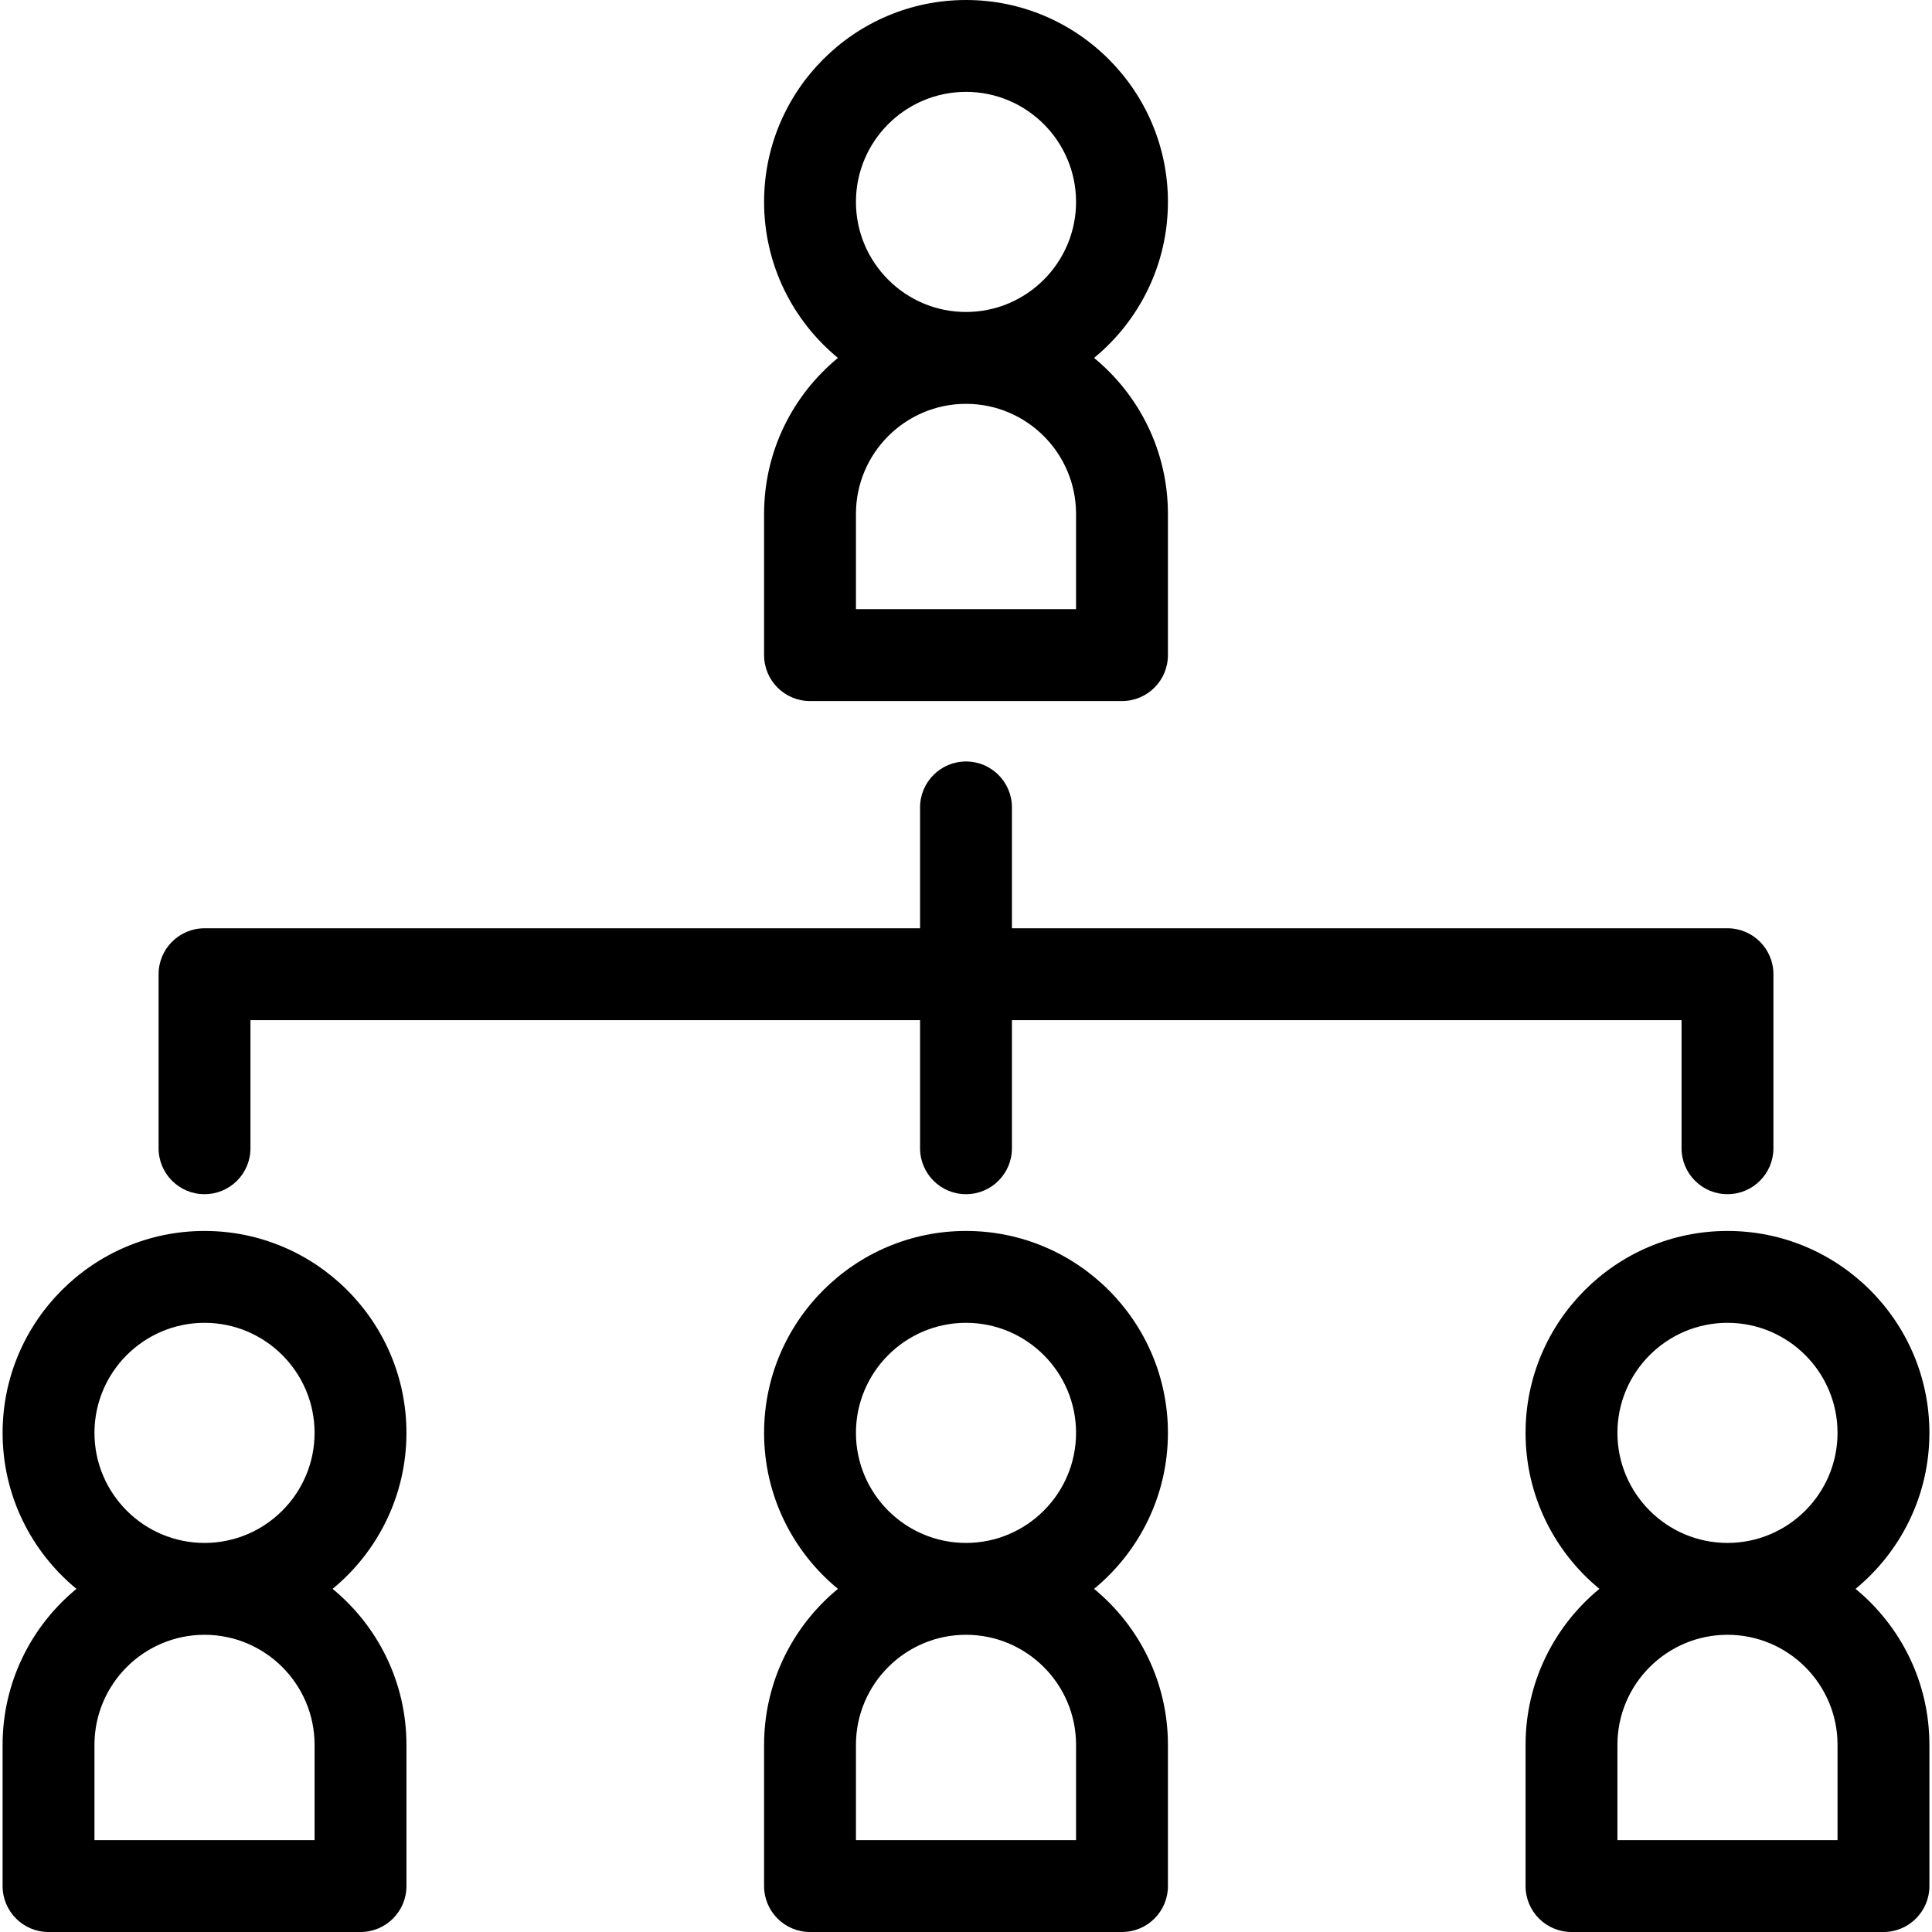 <?xml version="1.0" encoding="iso-8859-1"?>
<!-- Generator: Adobe Illustrator 18.0.0, SVG Export Plug-In . SVG Version: 6.00 Build 0)  -->
<!DOCTYPE svg PUBLIC "-//W3C//DTD SVG 1.1//EN" "http://www.w3.org/Graphics/SVG/1.1/DTD/svg11.dtd">
<svg version="1.1" id="Capa_1" xmlns="http://www.w3.org/2000/svg" xmlns:xlink="http://www.w3.org/1999/xlink" x="0px" y="0px"
	 viewBox="0 0 399.583 399.583" style="enable-background:new 0 0 399.583 399.583;" xml:space="preserve">
<g>
	<path d="M167.53,144.994h64.524c5.247,0,9.5-4.253,9.5-9.5v-29.208c0-12.981-5.954-24.596-15.274-32.262
		c9.32-7.666,15.274-19.281,15.274-32.262C241.554,18.734,222.819,0,199.792,0c-23.027,0-41.762,18.734-41.762,41.762
		c0,12.981,5.954,24.596,15.274,32.262c-9.32,7.666-15.274,19.281-15.274,32.262v29.208
		C158.03,140.74,162.283,144.994,167.53,144.994z M222.554,125.994H177.03v-19.708c0-12.551,10.211-22.762,22.762-22.762
		c12.551,0,22.762,10.211,22.762,22.762V125.994z M177.03,41.762C177.03,29.211,187.241,19,199.792,19
		c12.551,0,22.762,10.211,22.762,22.762s-10.211,22.762-22.762,22.762C187.241,64.524,177.03,54.313,177.03,41.762z"/>
	<path d="M241.554,296.352c0-23.028-18.734-41.762-41.762-41.762c-23.027,0-41.762,18.734-41.762,41.762
		c0,12.981,5.954,24.597,15.274,32.262c-9.32,7.666-15.274,19.281-15.274,32.262v29.208c0,5.247,4.253,9.5,9.5,9.5h64.524
		c5.247,0,9.5-4.253,9.5-9.5v-29.208c0-12.981-5.954-24.596-15.274-32.262C235.599,320.948,241.554,309.333,241.554,296.352z
		 M222.554,380.583H177.03v-19.708c0-12.551,10.211-22.762,22.762-22.762c12.551,0,22.762,10.211,22.762,22.762V380.583z
		 M177.03,296.352c0-12.551,10.211-22.762,22.762-22.762c12.551,0,22.762,10.211,22.762,22.762s-10.211,22.762-22.762,22.762
		C187.241,319.114,177.03,308.903,177.03,296.352z"/>
	<path d="M84.062,296.352c0-23.028-18.734-41.762-41.762-41.762c-23.028,0-41.762,18.734-41.762,41.762
		c0,12.981,5.954,24.597,15.274,32.262c-9.32,7.666-15.274,19.281-15.274,32.262v29.208c0,5.247,4.253,9.5,9.5,9.5h64.524
		c5.247,0,9.5-4.253,9.5-9.5v-29.208c0-12.981-5.954-24.596-15.274-32.262C78.107,320.948,84.062,309.333,84.062,296.352z
		 M65.062,360.876v19.708H19.538v-19.708c0-12.551,10.211-22.762,22.762-22.762C54.851,338.114,65.062,348.325,65.062,360.876z
		 M19.538,296.352c0-12.551,10.211-22.762,22.762-22.762c12.551,0,22.762,10.211,22.762,22.762S54.851,319.114,42.3,319.114
		C29.749,319.114,19.538,308.903,19.538,296.352z"/>
	<path d="M383.772,328.614c9.32-7.666,15.274-19.281,15.274-32.262c0-23.028-18.734-41.762-41.762-41.762
		c-23.027,0-41.762,18.734-41.762,41.762c0,12.981,5.954,24.597,15.274,32.262c-9.32,7.666-15.274,19.281-15.274,32.262v29.208
		c0,5.247,4.253,9.5,9.5,9.5h64.524c5.247,0,9.5-4.253,9.5-9.5v-29.208C399.046,347.895,393.091,336.28,383.772,328.614z
		 M334.522,296.352c0-12.551,10.211-22.762,22.762-22.762c12.551,0,22.762,10.211,22.762,22.762s-10.211,22.762-22.762,22.762
		C344.733,319.114,334.522,308.903,334.522,296.352z M380.046,380.583h-45.524v-19.708c0-12.551,10.211-22.762,22.762-22.762
		c12.551,0,22.762,10.211,22.762,22.762V380.583z"/>
	<path d="M42.3,246.989c5.247,0,9.5-4.253,9.5-9.5V210.99h138.492v26.498c0,5.247,4.253,9.5,9.5,9.5s9.5-4.253,9.5-9.5V210.99
		h138.492v26.498c0,5.247,4.253,9.5,9.5,9.5s9.5-4.253,9.5-9.5V201.49c0-5.247-4.253-9.5-9.5-9.5H209.292v-24.999
		c0-5.247-4.253-9.5-9.5-9.5s-9.5,4.253-9.5,9.5v24.999H42.3c-5.247,0-9.5,4.253-9.5,9.5v35.998
		C32.8,242.736,37.053,246.989,42.3,246.989z"/>
</g>
<g>
</g>
<g>
</g>
<g>
</g>
<g>
</g>
<g>
</g>
<g>
</g>
<g>
</g>
<g>
</g>
<g>
</g>
<g>
</g>
<g>
</g>
<g>
</g>
<g>
</g>
<g>
</g>
<g>
</g>
</svg>
